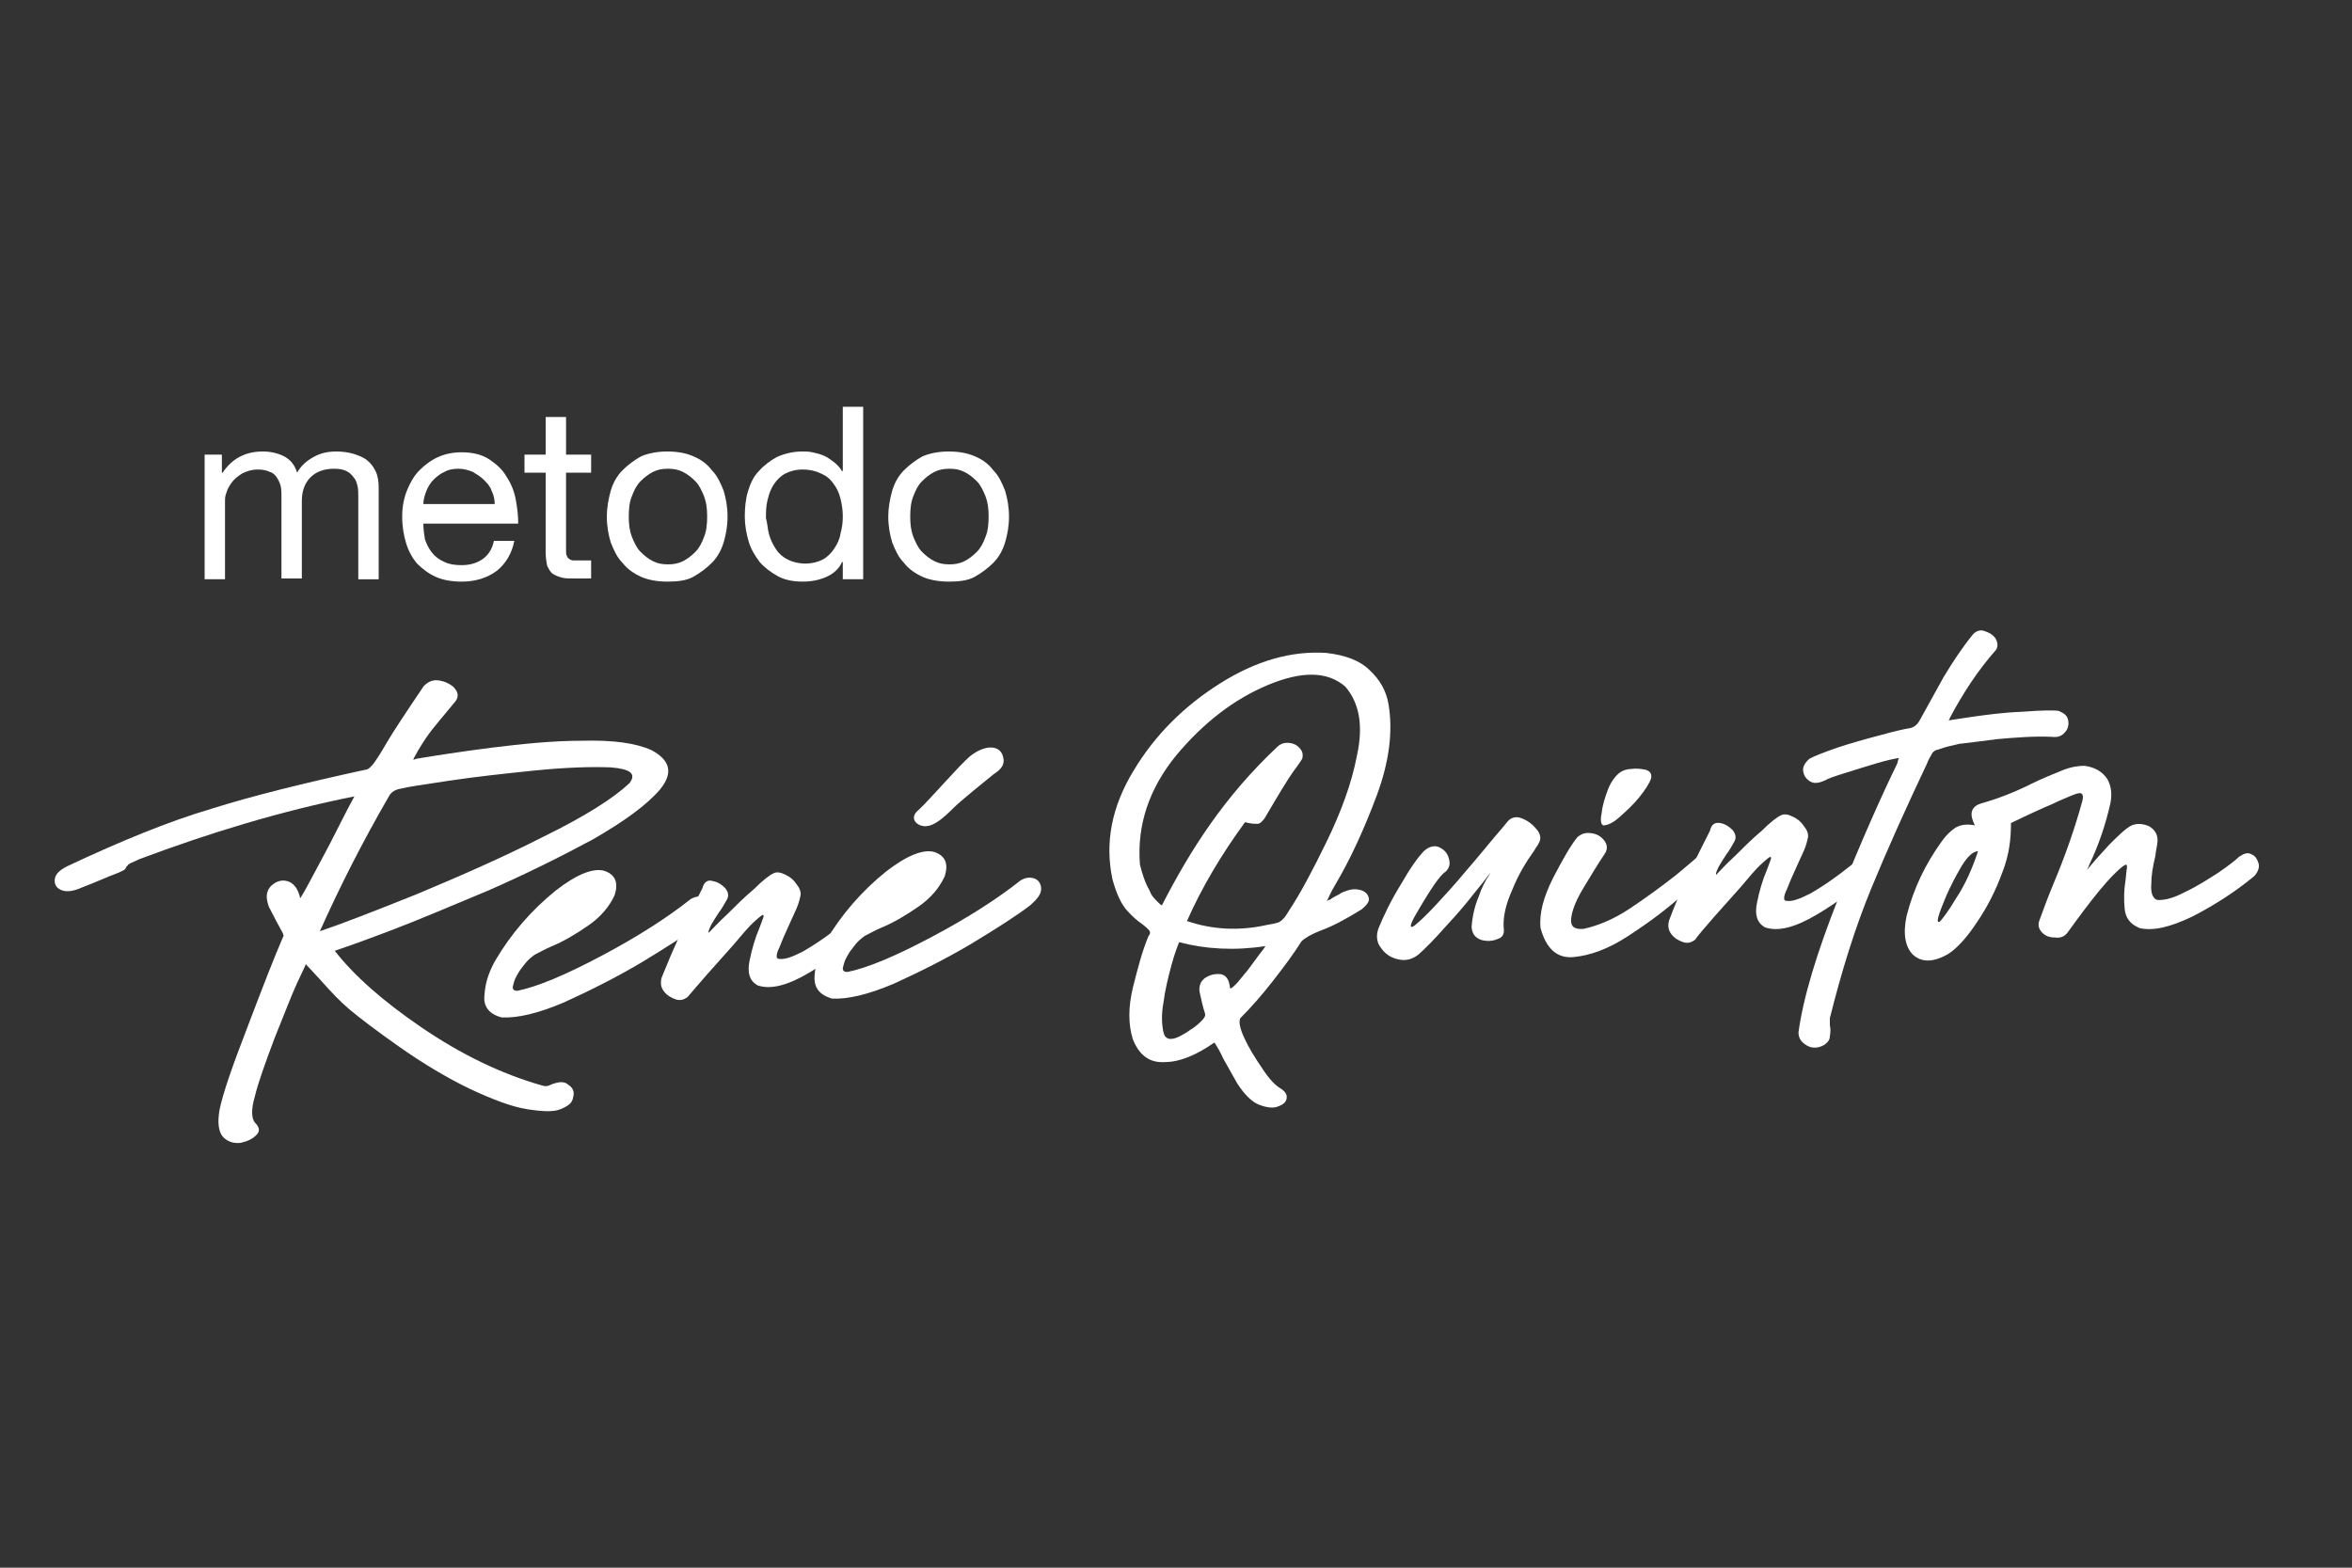 <?xml version="1.0" encoding="UTF-8"?> <!-- Generator: Adobe Illustrator 25.4.1, SVG Export Plug-In . SVG Version: 6.00 Build 0) --> <svg xmlns="http://www.w3.org/2000/svg" xmlns:xlink="http://www.w3.org/1999/xlink" version="1.1" id="Livello_1" x="0px" y="0px" width="300px" height="200px" viewBox="0 0 300 200" style="enable-background:new 0 0 300 200;" xml:space="preserve"><rect x="0" y="0" width="300" height="200" fill="#333333" stroke="none"/> <style type="text/css"> .st0{fill:#FFFFFF;} </style> <g> <path class="st0" d="M28.3,58v2.3h0.1c1.2-1.8,2.9-2.7,5.1-2.7c1,0,1.9,0.2,2.7,0.6c0.8,0.4,1.4,1.1,1.7,2.1c0.5-0.9,1.2-1.5,2.1-2 c0.9-0.5,1.8-0.7,2.9-0.7c0.8,0,1.5,0.1,2.2,0.3c0.6,0.2,1.2,0.4,1.7,0.8c0.5,0.4,0.8,0.8,1.1,1.4c0.3,0.6,0.4,1.3,0.4,2.1v11.7 h-2.6V63.4c0-0.5,0-1-0.1-1.4c-0.1-0.4-0.2-0.8-0.5-1.1c-0.2-0.3-0.5-0.6-0.9-0.8c-0.4-0.2-0.9-0.3-1.6-0.3c-1.3,0-2.3,0.4-3,1.1 c-0.7,0.7-1.1,1.7-1.1,3v9.9h-2.6V63.4c0-0.5,0-1-0.1-1.4c-0.1-0.4-0.3-0.8-0.5-1.1c-0.2-0.3-0.5-0.6-0.9-0.7 c-0.4-0.2-0.9-0.3-1.5-0.3c-0.8,0-1.4,0.2-2,0.5c-0.5,0.3-1,0.7-1.3,1.1c-0.3,0.4-0.6,0.9-0.7,1.3c-0.2,0.5-0.2,0.8-0.2,1.2v9.9 h-2.6V58H28.3z"></path> <path class="st0" d="M63.4,72.8c-1.2,0.9-2.7,1.4-4.5,1.4c-1.3,0-2.4-0.2-3.3-0.6c-0.9-0.4-1.7-1-2.4-1.7c-0.6-0.7-1.1-1.6-1.4-2.6 c-0.3-1-0.5-2.1-0.5-3.4c0-1.2,0.2-2.3,0.6-3.3s0.9-1.9,1.6-2.6c0.7-0.7,1.5-1.3,2.4-1.7c0.9-0.4,1.9-0.6,3-0.6 c1.4,0,2.6,0.3,3.5,0.9c0.9,0.6,1.7,1.3,2.2,2.2c0.6,0.9,1,1.9,1.2,3c0.2,1.1,0.3,2.1,0.3,3H54c0,0.7,0.1,1.4,0.2,2 c0.2,0.6,0.5,1.2,0.9,1.7c0.4,0.5,0.9,0.9,1.6,1.2c0.6,0.3,1.4,0.4,2.2,0.4c1.1,0,2-0.3,2.7-0.8c0.7-0.5,1.2-1.3,1.4-2.3h2.6 C65.3,70.6,64.5,71.9,63.4,72.8z M62.7,62.6c-0.2-0.6-0.6-1-1-1.4c-0.4-0.4-0.9-0.7-1.4-1c-0.5-0.2-1.1-0.4-1.8-0.4 c-0.7,0-1.3,0.1-1.8,0.4c-0.5,0.2-1,0.6-1.4,1c-0.4,0.4-0.7,0.9-0.9,1.4c-0.2,0.5-0.4,1.1-0.4,1.7h9.1C63.1,63.8,63,63.2,62.7,62.6 z"></path> <path class="st0" d="M75.4,58v2.3h-3.2v9.9c0,0.3,0,0.6,0.1,0.7c0.1,0.2,0.1,0.3,0.3,0.4c0.1,0.1,0.3,0.2,0.6,0.2c0.3,0,0.6,0,1,0 h1.2v2.3h-2c-0.7,0-1.3,0-1.7-0.1s-0.9-0.3-1.2-0.5c-0.3-0.2-0.5-0.6-0.7-1c-0.1-0.5-0.2-1-0.2-1.8V60.3h-2.7V58h2.7v-4.8h2.6V58 H75.4z"></path> <path class="st0" d="M77.9,62.6c0.3-1,0.8-1.9,1.5-2.6c0.7-0.7,1.5-1.3,2.4-1.8c1-0.4,2.1-0.6,3.3-0.6c1.3,0,2.4,0.2,3.3,0.6 c1,0.4,1.8,1,2.4,1.8c0.7,0.7,1.1,1.6,1.5,2.6c0.3,1,0.5,2.1,0.5,3.3c0,1.2-0.2,2.3-0.5,3.3c-0.3,1-0.8,1.9-1.5,2.6 c-0.7,0.7-1.5,1.3-2.4,1.8s-2.1,0.6-3.3,0.6c-1.2,0-2.4-0.2-3.3-0.6s-1.8-1-2.4-1.8c-0.7-0.7-1.1-1.6-1.5-2.6 c-0.3-1-0.5-2.1-0.5-3.3C77.4,64.8,77.6,63.7,77.9,62.6z M80.6,68.5c0.3,0.7,0.6,1.4,1.1,1.9c0.5,0.5,1,0.9,1.6,1.2 c0.6,0.3,1.2,0.4,1.9,0.4c0.7,0,1.3-0.1,1.9-0.4c0.6-0.3,1.1-0.7,1.6-1.2c0.5-0.5,0.8-1.1,1.1-1.9c0.3-0.7,0.4-1.6,0.4-2.6 s-0.1-1.8-0.4-2.6c-0.3-0.7-0.6-1.4-1.1-1.9c-0.5-0.5-1-0.9-1.6-1.2c-0.6-0.3-1.2-0.4-1.9-0.4c-0.7,0-1.3,0.1-1.9,0.4 c-0.6,0.3-1.1,0.7-1.6,1.2c-0.5,0.5-0.8,1.1-1.1,1.9c-0.3,0.7-0.4,1.6-0.4,2.6S80.3,67.7,80.6,68.5z"></path> <path class="st0" d="M107.5,73.9v-2.2h-0.1c-0.4,0.9-1.1,1.5-2,1.9s-1.9,0.6-3,0.6c-1.2,0-2.3-0.2-3.2-0.7 c-0.9-0.5-1.7-1.1-2.3-1.8c-0.6-0.8-1.1-1.6-1.4-2.6c-0.3-1-0.5-2.1-0.5-3.2c0-1.1,0.1-2.2,0.4-3.2c0.3-1,0.7-1.9,1.4-2.6 c0.6-0.7,1.4-1.3,2.3-1.8c0.9-0.4,2-0.7,3.2-0.7c0.4,0,0.9,0,1.3,0.1c0.5,0.1,0.9,0.2,1.4,0.4c0.5,0.2,0.9,0.5,1.3,0.8 c0.4,0.3,0.8,0.7,1.1,1.2h0.1v-8.2h2.6v22H107.5z M98.1,68.2c0.2,0.7,0.5,1.3,0.9,1.9c0.4,0.6,0.9,1,1.5,1.3 c0.6,0.3,1.4,0.5,2.2,0.5c0.9,0,1.6-0.2,2.2-0.5c0.6-0.3,1.1-0.8,1.5-1.4c0.4-0.6,0.7-1.2,0.8-1.9c0.2-0.7,0.3-1.4,0.3-2.2 c0-0.8-0.1-1.5-0.3-2.3s-0.5-1.4-0.9-1.9c-0.4-0.6-0.9-1-1.6-1.3c-0.6-0.3-1.4-0.5-2.3-0.5c-0.9,0-1.6,0.2-2.2,0.5 c-0.6,0.3-1.1,0.8-1.5,1.4c-0.4,0.6-0.6,1.2-0.8,2s-0.2,1.5-0.2,2.3C97.9,66.8,97.9,67.5,98.1,68.2z"></path> <path class="st0" d="M113.8,62.6c0.3-1,0.8-1.9,1.5-2.6c0.7-0.7,1.5-1.3,2.4-1.8c1-0.4,2.1-0.6,3.3-0.6c1.3,0,2.4,0.2,3.3,0.6 c1,0.4,1.8,1,2.4,1.8c0.7,0.7,1.1,1.6,1.5,2.6c0.3,1,0.5,2.1,0.5,3.3c0,1.2-0.2,2.3-0.5,3.3c-0.3,1-0.8,1.9-1.5,2.6 c-0.7,0.7-1.5,1.3-2.4,1.8s-2.1,0.6-3.3,0.6c-1.2,0-2.4-0.2-3.3-0.6s-1.8-1-2.4-1.8c-0.7-0.7-1.1-1.6-1.5-2.6 c-0.3-1-0.5-2.1-0.5-3.3C113.3,64.8,113.5,63.7,113.8,62.6z M116.5,68.5c0.3,0.7,0.6,1.4,1.1,1.9c0.5,0.5,1,0.9,1.6,1.2 c0.6,0.3,1.2,0.4,1.9,0.4c0.7,0,1.3-0.1,1.9-0.4c0.6-0.3,1.1-0.7,1.6-1.2c0.5-0.5,0.8-1.1,1.1-1.9c0.3-0.7,0.4-1.6,0.4-2.6 s-0.1-1.8-0.4-2.6c-0.3-0.7-0.6-1.4-1.1-1.9c-0.5-0.5-1-0.9-1.6-1.2c-0.6-0.3-1.2-0.4-1.9-0.4c-0.7,0-1.3,0.1-1.9,0.4 c-0.6,0.3-1.1,0.7-1.6,1.2c-0.5,0.5-0.8,1.1-1.1,1.9c-0.3,0.7-0.4,1.6-0.4,2.6S116.2,67.7,116.5,68.5z"></path> </g> <g> <path class="st0" d="M7.7,113.5c-0.6-0.3-0.8-0.8-0.7-1.4c0.1-0.6,0.6-1.1,1.6-1.6c6.8-3.2,12.9-5.7,18.3-7.3 c5.4-1.7,11.9-3.3,19.7-5c0.2,0,0.4-0.1,0.6-0.3c0.2-0.2,0.4-0.4,0.6-0.7c0.5-0.7,1.1-1.7,1.8-2.9c0.4-0.7,2.3-3.6,4.4-6.7 c0.5-0.6,1.2-0.9,1.9-0.8c0.8,0.1,1.4,0.4,1.9,0.8c0.5,0.5,0.7,1,0.5,1.5c0,0-0.1,0.3-0.4,0.6c-1.2,1.5-2.5,2.9-3.6,4.5 c-0.8,1.2-1.3,2.1-1.6,2.7c0.1,0,0.2,0,0.4-0.1c2.4-0.4,5.6-0.9,9.5-1.4c4-0.5,7.9-0.9,11.7-0.9c3.9-0.1,6.8,0.3,8.8,1.2 c2.4,1.3,2.8,2.9,1.1,5c-1.7,2-4.6,4.1-8.6,6.4c-4.1,2.2-8.5,4.4-13.3,6.5c-4.8,2-9,3.8-12.7,5.2c-3.7,1.4-6,2.2-6.9,2.5 c2.4,3.1,6.1,6.4,11.1,9.8c5,3.4,10.1,5.9,15.4,7.4c0.3,0.1,0.7,0.1,1-0.1c1-0.4,1.8-0.5,2.3,0c0.6,0.4,0.8,0.9,0.6,1.6 c-0.1,0.7-0.6,1.1-1.6,1.5c-0.9,0.4-2.4,0.3-4.3,0c-1.9-0.3-4.3-1.2-7.3-2.6c-2.9-1.4-5.9-3.2-8.9-5.3c-3-2.1-5.2-3.8-6.4-4.8 c-1.3-1.1-2.3-2.2-3.3-3.3c-0.6-0.7-1.4-1.5-2.3-2.5c0,0.1-0.4,0.9-1.1,2.4c-0.7,1.5-1.6,3.9-2.9,7.1c-1.2,3.2-2.1,5.7-2.5,7.4 c-0.5,1.7-0.4,2.8,0,3.3c0.6,0.6,0.7,1.1,0.2,1.6c-0.5,0.5-1.1,0.8-2,1c-0.8,0.1-1.6-0.1-2.2-0.7s-0.8-1.8-0.5-3.5 c0.4-2,1.6-5.5,3.5-10.4c1.9-5,3.4-8.9,4.7-11.9c-0.1,0-0.1-0.1-0.1-0.2c-0.6-1.1-1.2-2.2-1.8-3.4c-0.4-1.1-0.4-1.9,0.2-2.6 c0.6-0.6,1.3-0.9,2.1-0.7c0.8,0.2,1.4,0.9,1.7,2.2c0.7-1.1,1.6-2.9,2.9-5.3c1.3-2.4,2.3-4.5,3.2-6.2l0.8-1.5 c-9.5,1.9-18.6,4.7-27.4,8l-1.1,0.5c-0.2,0.1-0.4,0.2-0.4,0.3c-0.1,0.1-0.2,0.2-0.2,0.2l-0.1,0.2c0,0.1-0.1,0.1-0.2,0.2l-0.6,0.3 c-1.6,0.6-3.1,1.3-4.7,1.9C9.2,113.8,8.3,113.8,7.7,113.5z M53.1,114.1c5.5-2.3,11-4.7,16.3-7.4c5.3-2.6,8.9-4.9,10.9-6.8 c0.9-1.2,0.1-1.8-2.4-2c-2.5-0.1-5.7,0-9.7,0.4c-3.9,0.4-7.6,0.8-10.9,1.3c-3.3,0.5-5.4,0.8-6.1,1c-0.7,0.1-1.3,0.4-1.6,1 c-3.3,5.7-6.2,11.4-8.8,17.2C43.5,117.9,47.6,116.3,53.1,114.1z"></path> <path class="st0" d="M61.8,126.9c0.1-1.6,0.6-3,1.4-4.4c2-3.4,4.6-6.4,7.7-8.9c2.7-2.1,4.8-2.9,6.2-2.5c1.4,0.5,1.8,1.5,1.3,3.1 c-0.7,1.5-1.8,2.8-3.4,3.9c-1.6,1.1-3.1,2-4.8,2.7c-0.7,0.3-1.4,0.7-2,1c-0.4,0.3-0.8,0.6-1.2,1.1c-0.4,0.5-0.8,1-1.1,1.6 c-0.3,0.5-0.4,1-0.5,1.4c0,0.4,0.2,0.5,0.6,0.5c2.5-0.5,6.1-2,10.8-4.5c4.7-2.5,8.4-4.9,11.3-7.2c0.7-0.4,1.3-0.4,1.8-0.2 c0.5,0.2,0.8,0.7,0.8,1.3c0,0.7-0.5,1.3-1.4,2.1c-1.7,1.3-4.2,2.9-7.5,4.9c-3.2,1.9-6.6,3.6-9.9,5.1c-3.3,1.4-5.9,2-7.9,1.9 C62.4,129.4,61.6,128.4,61.8,126.9z"></path> <path class="st0" d="M90.9,112.4c0.6,0.1,1.1,0.4,1.6,0.9c0.4,0.5,0.5,1,0.2,1.5c-0.3,0.5-0.6,1.1-1,1.6c-0.4,0.6-0.7,1.1-1,1.6 c-0.2,0.5-0.4,0.8-0.3,1c0.5-0.5,1.2-1.3,2.4-2.4c1.1-1.1,2.2-2.2,3.4-3.2c1.1-1.1,2-1.8,2.5-2c0.4-0.2,0.9-0.1,1.5,0.2 c0.6,0.3,1,0.6,1.4,1.2c0.4,0.5,0.6,1,0.5,1.5c-0.1,0.4-0.2,0.9-0.5,1.6l-1,2.2c-0.5,1.1-0.9,2-1.2,2.8c-0.4,0.8-0.4,1.3-0.2,1.4 c0.8,0.2,1.8-0.2,3.2-0.9c1.4-0.8,2.7-1.7,3.9-2.6c1.3-1,2.2-1.7,2.7-2.1c0,0,0-0.1,0.1-0.1c0.5-0.4,1-0.5,1.4-0.3 c0.4,0.2,0.6,0.6,0.7,1.1c0,0.5-0.2,1-0.7,1.4c-2.2,1.9-4.6,3.7-7.3,5.3c-2.7,1.6-4.9,2.2-6.6,1.6c-1-0.6-1.3-1.6-1-3.1 s0.7-2.9,1.3-4.3c0.2-0.6,0.4-1,0.5-1.4c0-0.4-0.3-0.1-1.1,0.6c-0.8,0.7-1.7,1.8-2.8,3.1l-3.3,3.7c-1.2,1.4-2.1,2.4-2.5,2.9 c-0.4,0.3-0.9,0.5-1.5,0.3c-0.6-0.2-1.1-0.5-1.5-1c-0.4-0.5-0.5-1.1-0.3-1.8c1.4-3.5,3.1-7.3,5.2-11.4 C89.8,112.5,90.3,112.2,90.9,112.4z"></path> <path class="st0" d="M103.9,124.5c0.1-1.6,0.6-3,1.4-4.4c2-3.4,4.6-6.4,7.7-8.9c2.7-2.1,4.8-2.9,6.2-2.5c1.4,0.5,1.8,1.5,1.3,3.1 c-0.7,1.5-1.8,2.8-3.4,3.9c-1.6,1.1-3.1,2-4.8,2.7c-0.7,0.3-1.4,0.7-2,1c-0.4,0.3-0.8,0.6-1.2,1.1c-0.4,0.5-0.8,1-1.1,1.6 c-0.3,0.5-0.4,1-0.5,1.4c0,0.4,0.2,0.5,0.6,0.5c2.5-0.5,6.1-2,10.8-4.5c4.7-2.5,8.4-4.9,11.3-7.2c0.7-0.4,1.3-0.4,1.8-0.2 c0.5,0.2,0.8,0.7,0.8,1.3c0,0.7-0.5,1.3-1.4,2.1c-1.7,1.3-4.2,2.9-7.5,4.9c-3.2,1.9-6.6,3.6-9.9,5.1c-3.3,1.4-5.9,2-7.9,1.9 C104.5,126.9,103.8,126,103.9,124.5z M123.7,96.5c2-1.6,3.8-1.4,4.2-0.1c0.4,1.2-0.3,1.8-1.2,2.4c-1,0.8-4.2,3.4-5,4.2 c-1.4,1.4-2.5,2.3-3.5,2.4c-1.2,0.1-2.4-1-1-2.1C118.6,102,122.3,97.7,123.7,96.5z"></path> <path class="st0" d="M146.5,118.6c-0.2-0.2-0.4-0.4-0.8-0.7c-0.6-0.4-1.3-1-2-1.8c-0.7-0.8-1.3-2.1-1.8-3.9 c-1-4.7-0.1-9.3,2.7-13.9c2.7-4.5,6.4-8.2,11-11.1c4.6-2.9,9.1-4.2,13.6-3.9c2.5,0.3,4.3,1,5.5,2.2c1.3,1.2,2.1,2.6,2.4,4.3 c0.6,3.5,0.1,7.4-1.5,11.7c-1.6,4.3-3.4,8.2-5.3,11.4l-0.4,0.7c-0.1,0.2-0.2,0.4-0.3,0.6c-0.1,0.2-0.2,0.5-0.4,0.8 c0.1-0.1,0.2-0.2,0.4-0.2c0.4-0.3,0.8-0.5,1.2-0.7c0.4-0.3,0.8-0.4,1.1-0.5c0.6-0.2,1.2-0.2,1.8,0c0.5,0.2,0.8,0.5,0.9,1 c0.1,0.4-0.3,0.9-0.9,1.4c-2.1,1.3-3.8,2.2-5.2,2.7c-1.3,0.5-2.1,1-2.5,1.4c-1,1.6-2.2,3.2-3.6,5s-2.8,3.4-4.2,4.8 c-0.2,0.4-0.1,1.2,0.5,2.5c0.6,1.3,1.4,2.6,2.3,3.9c0.9,1.4,1.7,2.2,2.4,2.6c0.6,0.4,0.8,0.8,0.7,1.3c-0.1,0.5-0.6,0.8-1.2,1 c-0.6,0.2-1.4,0.1-2.4-0.3c-0.9-0.4-1.8-1.3-2.7-2.7c-0.6-1.1-1.2-2.1-1.8-3.2c-0.3-0.7-0.7-1.4-1.1-2c-2.3,1.6-4.4,2.5-6.4,2.5 c-1.9,0.1-3.2-0.9-4-2.9c-0.6-1.9-0.6-4.1,0-6.6c0.6-2.4,1.2-4.7,2-6.6C146.8,119.1,146.7,118.8,146.5,118.6z M146.4,113.2 c0.1,0.1,0.2,0.4,0.4,0.8c0.2,0.4,0.5,0.7,0.8,1c0.3,0.3,0.5,0.5,0.6,0.5c1.8-3.5,3.8-7,6.2-10.4c2.4-3.4,5.2-6.7,8.5-9.8 c0.5-0.5,1.1-0.6,1.7-0.5c0.6,0.1,1,0.4,1.3,0.8c0.3,0.4,0.3,0.8,0.2,1.2c-0.2,0.3-0.5,0.8-0.9,1.3c-1.1,1.5-2.3,3.6-3.9,6.3 c-0.3,0.4-0.6,0.7-0.9,0.7c-0.3,0-0.7,0-1.1-0.1c-0.2,0-0.3-0.1-0.5-0.1c-3,4.1-5.5,8.3-7.4,12.6c3.2,1.1,6.6,1.3,10.2,0.5 c0.6-0.1,1.1-0.2,1.4-0.3s0.5-0.3,0.7-0.5c0.2-0.2,0.4-0.5,0.7-1c1.4-2.1,3-5.1,4.8-8.8c1.8-3.7,3.2-7.4,3.9-11.1 c0.8-3.7,0.3-6.6-1.5-8.7c-2.3-2-5.6-2-9.9-0.2c-4.3,1.8-8.2,4.8-11.7,9c-3.4,4.2-5,8.8-4.6,13.9 C145.7,111.5,146,112.4,146.4,113.2z M150.5,132.2c0.3-0.2,0.8-0.4,1.3-0.8c0.5-0.3,1-0.7,1.4-1.1c0.4-0.4,0.6-0.7,0.5-1 c-0.3-0.9-0.5-1.9-0.7-2.8c-0.1-0.8,0.2-1.4,0.8-1.8c0.7-0.4,1.3-0.5,2-0.4c0.7,0.2,1,0.8,1.1,1.8c0.2,0,0.4-0.2,0.9-0.7 c0.4-0.5,0.9-1.1,1.4-1.7l1.4-1.9c0.4-0.5,0.7-0.9,0.8-1.1c-3.9,0.6-7.6,0.4-11-0.5c-0.2,0.5-0.6,1.5-1,3c-0.4,1.5-0.8,3.1-1,4.7 c-0.3,1.6-0.2,2.9,0,3.8C148.6,132.6,149.3,132.8,150.5,132.2z"></path> <path class="st0" d="M194.1,104.4c0.8,0.3,1.4,0.8,1.9,1.4c0.5,0.6,0.6,1.2,0.3,1.7c-0.1,0.3-0.4,0.6-0.6,1c-1,1.4-2,3-2.8,5 c-0.9,2-1.2,3.6-1.1,4.9c0.1,0.7-0.1,1.2-0.8,1.4c-0.7,0.3-1.4,0.3-2.1,0.1c-0.8-0.3-1.1-0.8-1.2-1.6c0.1-1.4,0.4-2.7,0.9-3.9 c0.4-1.2,0.9-2.1,1.3-2.7c0.1-0.2,0.2-0.4,0.2-0.4c-0.4,0.6-1.1,1.5-2.1,2.7c-1,1.3-2.2,2.7-3.6,4.2c-1.4,1.6-2.6,2.8-3.5,3.6 c-0.8,0.6-1.6,0.8-2.5,0.6c-1-0.2-1.7-0.7-2.2-1.4c-0.6-0.7-0.7-1.6-0.4-2.5c0.7-1.7,1.6-3.6,2.9-5.7c1.2-2.1,2.2-3.5,3-4.3 c0.6-0.5,1.3-0.7,1.9-0.4c0.6,0.3,1,0.7,1.2,1.4s0.1,1.2-0.4,1.7c-0.7,0.4-2,2.3-4,5.8c-0.6,1.1-0.6,1.5,0,1.1 c0.5-0.4,1.4-1.2,2.7-2.6c1.2-1.3,2.5-2.7,3.9-4.4c1.4-1.6,2.6-3.1,3.7-4.4c0.7-0.8,1.2-1.4,1.6-1.9 C192.7,104.3,193.4,104.1,194.1,104.4z"></path> <path class="st0" d="M203,106.3c0.7,0.1,1.2,0.4,1.6,0.9c0.4,0.5,0.5,1.1,0.1,1.7c-1,1.5-1.9,3-2.8,4.5c-0.9,1.5-1.4,2.8-1.5,3.8 c-0.1,1,0.4,1.4,1.6,1.3c1.8-0.4,3.8-1.2,5.9-2.6c2.1-1.4,4-2.8,5.8-4.2c1.8-1.5,3-2.5,3.6-3.1c0.2-0.2,0.3-0.3,0.3-0.3 c0.4-0.3,0.8-0.4,1.1-0.3c0.4,0.1,0.6,0.4,0.7,0.8c0.1,0.4-0.1,0.8-0.5,1.3c-0.8,0.8-2.1,2.1-4.2,4c-2.1,1.9-4.4,3.6-7,5.3 c-2.6,1.7-4.9,2.5-7,2.7c-2.1,0.2-3.5-1.1-4.2-3.7c-0.2-1.9,0.4-4,1.6-6.4c1.2-2.3,2.2-4.1,3.1-5.2 C201.8,106.3,202.3,106.2,203,106.3z M205.1,100.7c0.4-1,1-1.8,1.6-2.2c0.3-0.2,0.8-0.4,1.4-0.4c0.6-0.1,1.3,0,1.8,0.1 c0.6,0.2,0.8,0.5,0.7,1.1c-0.2,0.6-0.7,1.4-1.5,2.4c-0.8,1-1.7,1.8-2.6,2.6c-0.9,0.8-1.6,1-2,1c-0.3-0.1-0.4-0.7-0.2-1.6 C204.4,102.7,204.7,101.8,205.1,100.7z"></path> <path class="st0" d="M219.4,105c0.6,0.1,1.1,0.4,1.6,0.9c0.4,0.5,0.5,1,0.2,1.5c-0.3,0.5-0.6,1.1-1,1.6c-0.4,0.6-0.7,1.1-1,1.6 c-0.2,0.5-0.4,0.8-0.3,1c0.5-0.5,1.2-1.3,2.4-2.4c1.1-1.1,2.2-2.2,3.4-3.2c1.1-1.1,2-1.8,2.5-2c0.4-0.2,0.9-0.1,1.5,0.2 c0.6,0.3,1,0.6,1.4,1.2c0.4,0.5,0.6,1,0.5,1.5c-0.1,0.4-0.2,0.9-0.5,1.6l-1,2.2c-0.5,1.1-0.9,2-1.2,2.8c-0.4,0.8-0.4,1.3-0.2,1.4 c0.8,0.2,1.8-0.2,3.2-0.9c1.4-0.8,2.7-1.7,3.9-2.6c1.3-1,2.2-1.7,2.7-2.1c0,0,0-0.1,0.1-0.1c0.5-0.4,1-0.5,1.4-0.3 c0.4,0.2,0.6,0.6,0.7,1.1c0,0.5-0.2,1-0.7,1.4c-2.2,1.9-4.6,3.7-7.3,5.3c-2.7,1.6-4.9,2.2-6.6,1.6c-1-0.6-1.3-1.6-1-3.1 c0.3-1.5,0.7-2.9,1.3-4.3c0.2-0.6,0.4-1,0.5-1.4c0-0.4-0.3-0.1-1.1,0.6c-0.8,0.7-1.7,1.8-2.8,3.1l-3.3,3.7c-1.2,1.4-2.1,2.4-2.5,3 c-0.4,0.3-0.9,0.5-1.5,0.3c-0.6-0.2-1.1-0.5-1.5-1c-0.4-0.5-0.5-1.1-0.3-1.8c1.3-3.5,3.1-7.3,5.2-11.4 C218.3,105.1,218.8,104.9,219.4,105z"></path> <path class="st0" d="M234.6,114.3c2.9-7.2,5.4-12.8,7.4-16.9l0.1-0.4c0-0.1,0.1-0.2,0.1-0.3c-0.6,0.1-1.6,0.3-2.9,0.7 c-1.3,0.4-2.7,0.8-3.9,1.2c-1.3,0.4-2.2,0.7-2.7,1c-0.7,0.3-1.3,0.4-1.8,0.1c-0.5-0.3-0.8-0.7-0.9-1.3c-0.1-0.5,0.2-1.1,0.8-1.6 c0.5-0.3,1.8-0.8,3.5-1.4c1.8-0.6,3.6-1.1,5.5-1.6c1.8-0.5,3.1-0.8,3.8-0.9c0.5-0.1,0.9-0.4,1.2-0.9c1-1.8,2-3.6,3.1-5.6 c1.2-2,2.4-3.8,3.7-5.4c0.4-0.5,1-0.7,1.5-0.5c0.6,0.2,1,0.4,1.4,0.9c0.3,0.5,0.4,1,0.1,1.5c-2.3,2.6-4.2,5.5-5.9,8.7 c0,0.1-0.1,0.2-0.2,0.4c0-0.1,0.1-0.1,0.1-0.1c0.7-0.1,1.8-0.3,3.3-0.5c1.5-0.2,3.5-0.5,6.1-0.6c2.5-0.2,4.1-0.2,4.6-0.1 c0.7,0.3,1.1,0.6,1.2,1.2c0.1,0.5,0,1.1-0.4,1.5c-0.4,0.5-0.9,0.7-1.7,0.6c-2.4-0.1-4.7,0.1-7,0.3c-2.3,0.3-3.9,0.5-4.8,0.6 c-0.9,0.2-1.8,0.4-2.6,0.7c-0.5,0.1-0.8,0.3-1,0.8c-0.2,0.3-0.4,0.7-0.5,1c-2.6,5.5-5,10.8-7.1,15.9c-2.1,5.1-3.8,10.6-5.3,16.6 c0,0.3,0,0.6,0,0.9c0.1,0.4,0.1,0.9,0,1.4c0,0.5-0.3,0.8-0.7,1.1c-0.7,0.4-1.5,0.5-2.2,0.1c-0.7-0.4-1.1-0.9-1.1-1.7 C230,127.3,231.7,121.6,234.6,114.3z"></path> <path class="st0" d="M255.4,111.3c-0.8,2.2-1.9,4.4-3.2,6.3c-1.3,2-2.6,3.4-3.7,4.1c-1.9,1.1-3.4,1.1-4.5,0.1c-1-1-1.3-2.7-0.8-5 c0.9-3.5,2.4-6.6,4.5-9.5c0.5-0.7,1-1.2,1.7-1.7c0.7-0.4,1.5-0.5,2.5-0.3c-0.3-0.6-0.5-1.2-0.4-1.7c0.1-0.5,0.5-0.9,1.2-1.1 c2.1-0.6,4.2-1.4,6.4-2.5c1.4-0.7,2.7-1.2,3.9-1.7c1.2-0.5,2.2-0.6,2.9-0.6c1.4,0.2,2.3,0.8,2.9,1.7c0.5,0.9,0.6,1.9,0.4,3 c-0.6,2.7-1.5,5.4-2.7,7.9c-0.1,0.3-0.2,0.5-0.3,0.7c0.7-0.9,1.7-2,2.8-3.2c1.2-1.2,2.1-2.1,2.9-2.5c0.7-0.3,1.5-0.2,2.2,0.1 c0.7,0.4,1.1,1,1.1,1.8c0,0.5-0.2,1.2-0.3,2.1c-0.3,1.2-0.5,2.4-0.5,3.5c-0.1,1.1,0.2,1.8,0.7,2c0.9,0.1,2.1-0.2,3.6-1 c1.5-0.7,2.9-1.6,4.3-2.5c1.3-0.9,2.2-1.6,2.6-2c0.6-0.4,1.1-0.6,1.6-0.3c0.5,0.2,0.7,0.6,0.9,1.2c0.1,0.5-0.1,1.1-0.6,1.6 c-2.3,1.9-4.9,3.6-7.8,5.1c-2.9,1.4-5.1,1.9-6.8,1.5c-1.2-0.5-1.8-1.3-1.9-2.5c-0.1-1.1-0.1-2.3,0.1-3.5c0.1-0.7,0.1-1.2,0.2-1.7 c0-0.2,0-0.3-0.1-0.4c-0.1,0-0.2,0.1-0.4,0.2c-1.7,1.3-4,4.2-7.1,8.5c-0.4,0.5-0.9,0.7-1.6,0.6c-0.7,0-1.2-0.2-1.6-0.6 c-0.4-0.4-0.6-0.9-0.4-1.5c0.5-1.4,1.1-3,1.8-4.7c1.6-3.8,2.8-7.3,3.7-10.6c0.2-0.7,0-1.1-0.4-1c-0.4,0-1.2,0.4-2.4,0.9l-1.3,0.6 c-1,0.4-2,0.9-2.9,1.3l-2.1,1C256.5,107,256.3,109,255.4,111.3z M249.5,114.6c1.2-1.8,2.1-3.9,2.8-6c-0.6,0-1.3,0.6-2.1,1.9 c-0.7,1.2-1.4,2.5-2,3.9c-1,2.4-1.3,3.4-0.8,3.2C247.7,117.3,248.5,116.3,249.5,114.6z"></path> </g> </svg> 